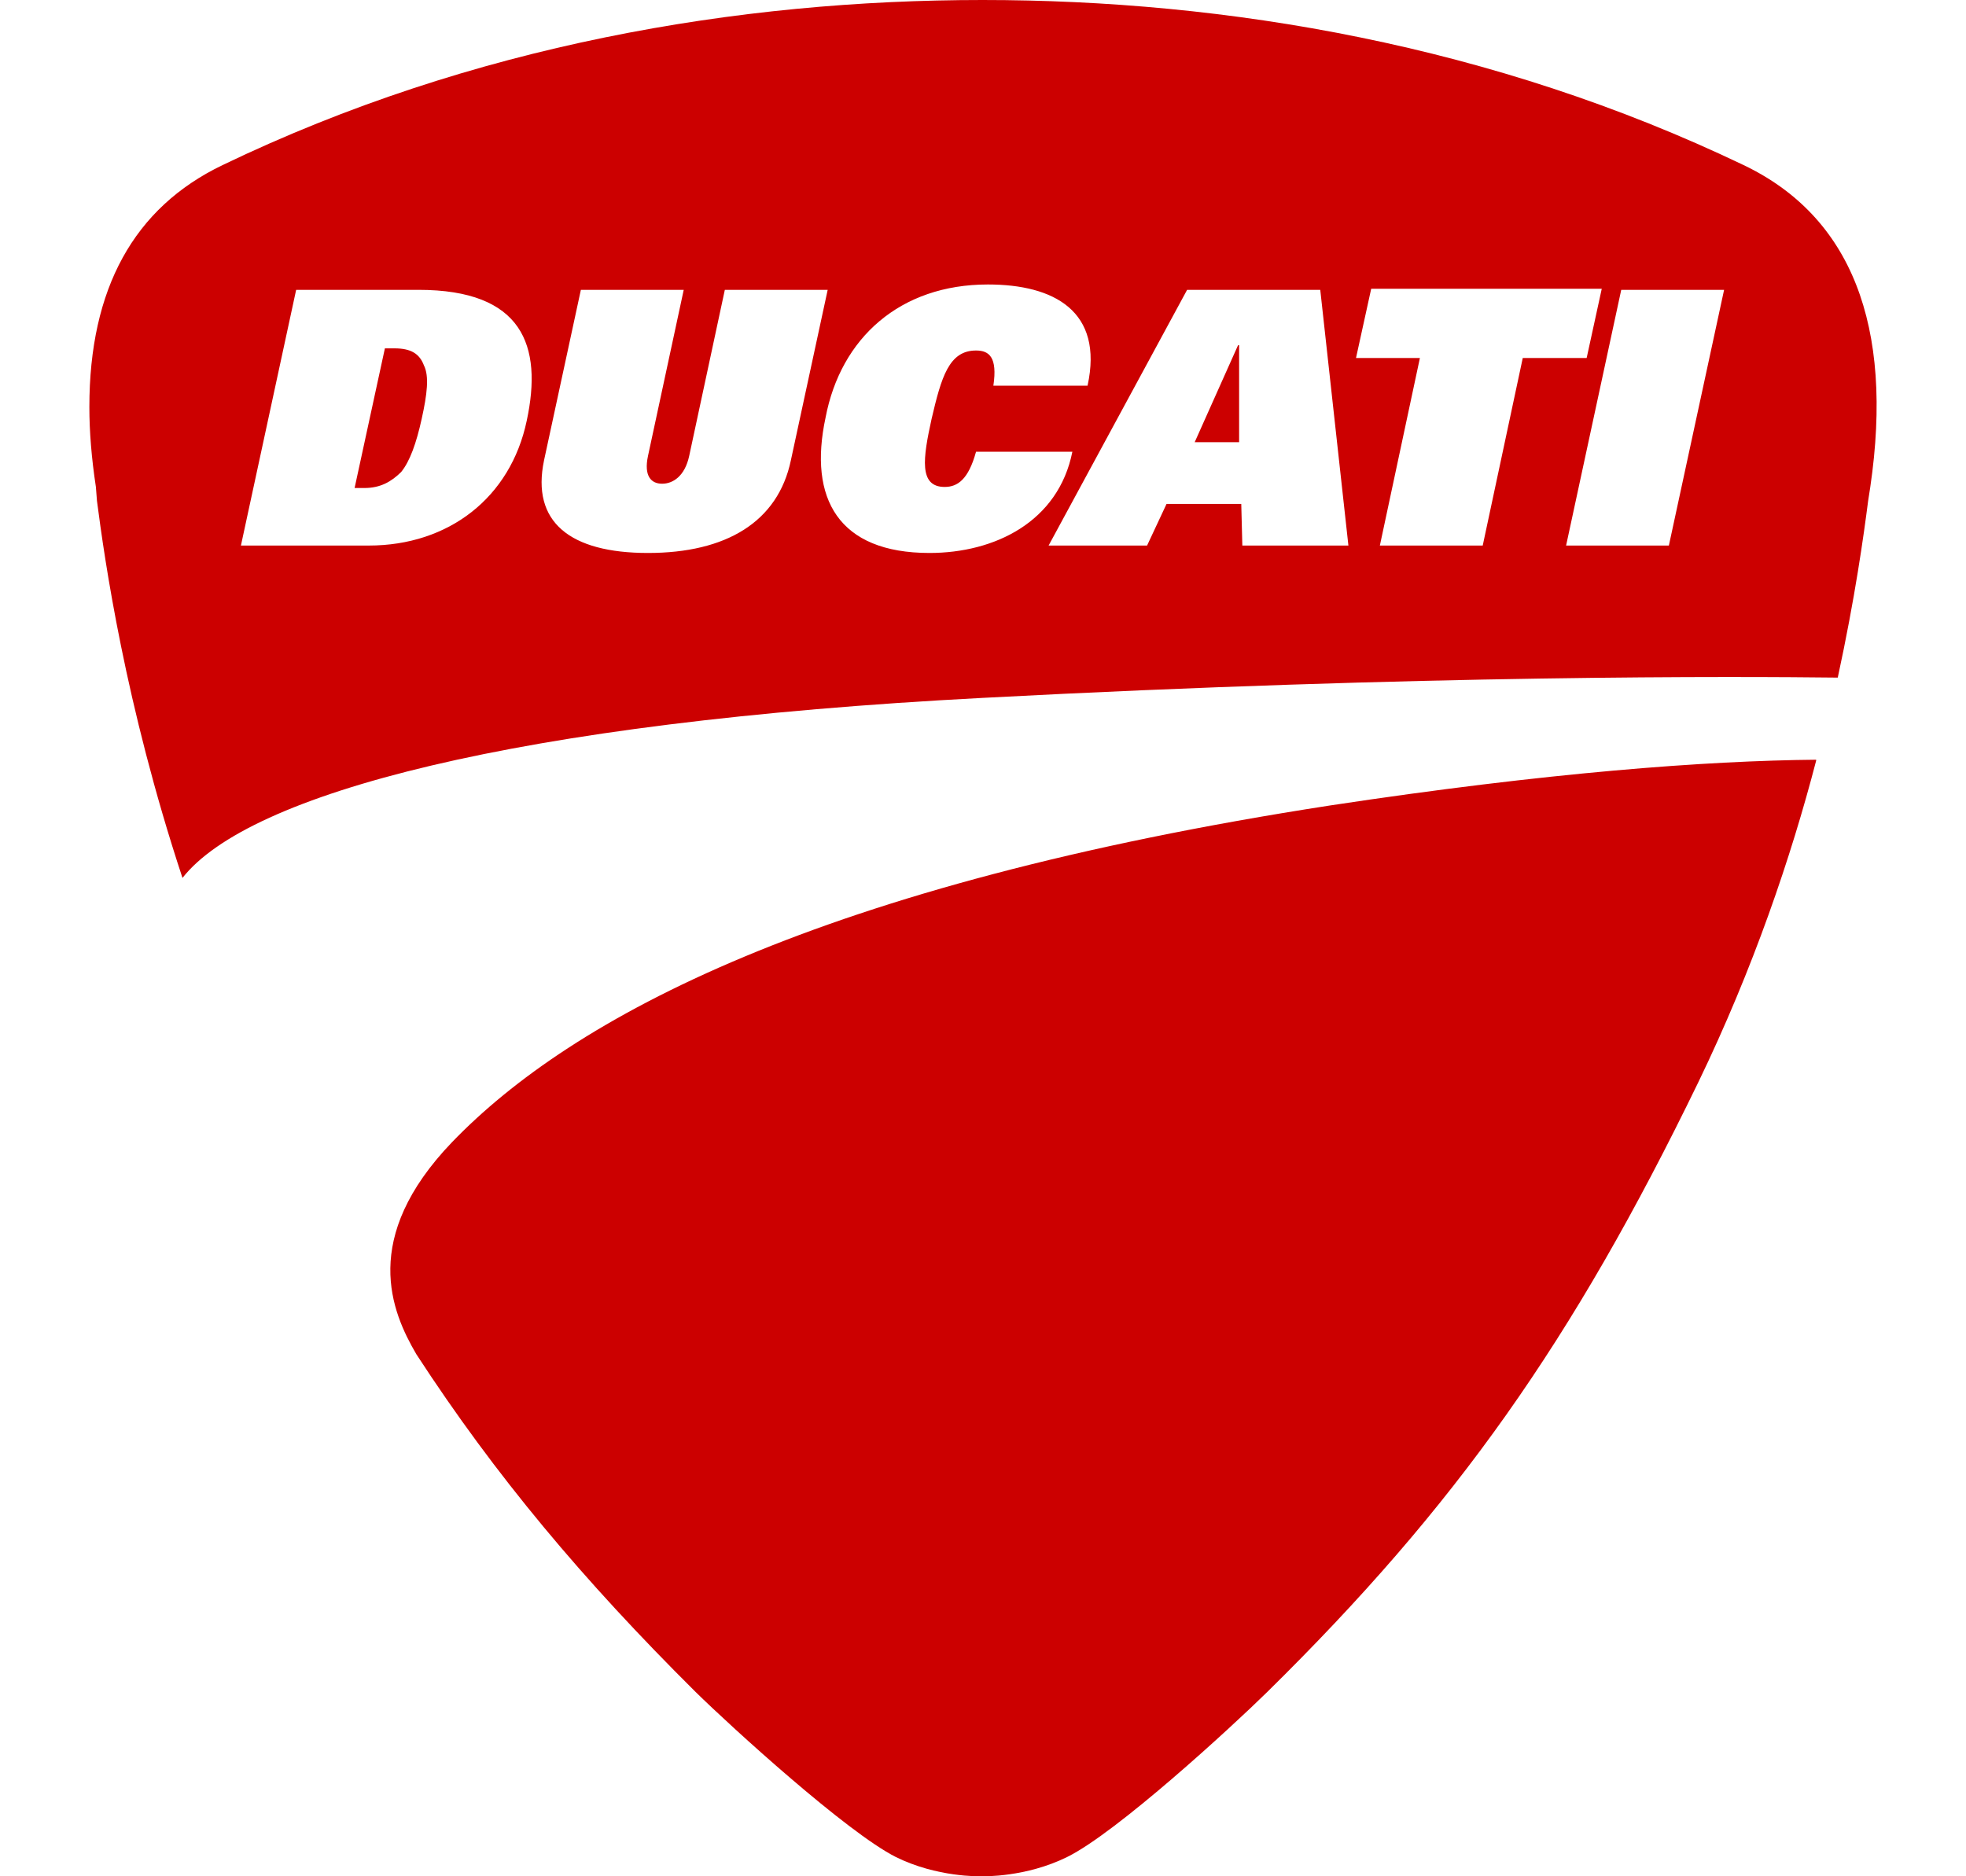 <?xml version="1.0" encoding="UTF-8"?>
<svg xmlns="http://www.w3.org/2000/svg" width="22" height="21" viewBox="0 0 22 21" fill="none">
  <path d="M14.884 9.015C9.165 9.898 6.403 11.388 5.058 12.784C4.029 13.857 4.38 14.68 4.659 15.157C5.543 16.516 6.524 17.685 7.784 18.937C8.184 19.33 9.48 20.511 10.026 20.785C10.486 21.012 10.958 21 10.983 21C11.007 21 11.479 21.012 11.94 20.785C12.497 20.511 13.781 19.33 14.181 18.937C16.289 16.862 17.597 15.014 19.003 12.116C19.62 10.84 20.044 9.588 20.323 8.514V8.503C19.099 8.514 17.319 8.646 14.884 9.015ZM4.416 3.899H4.307L3.968 5.462H4.077C4.259 5.462 4.38 5.39 4.489 5.283C4.586 5.164 4.659 4.961 4.719 4.687C4.78 4.412 4.804 4.21 4.744 4.09C4.695 3.959 4.598 3.899 4.416 3.899ZM19.512 1.848C16.701 0.501 13.721 0 10.995 0C8.269 0 5.289 0.501 2.49 1.848C1.497 2.325 1 3.232 1 4.555C1 4.83 1.024 5.128 1.073 5.45L1.085 5.605C1.17 6.261 1.4 7.882 2.042 9.826C2.781 8.884 5.749 8.085 10.995 7.811C15.95 7.549 19.487 7.572 20.565 7.584C20.759 6.69 20.856 5.986 20.905 5.605L20.929 5.45C21.195 3.637 20.711 2.421 19.512 1.848ZM5.894 4.71C5.713 5.569 5.022 6.106 4.126 6.106H2.696L3.314 3.244H4.683C5.846 3.244 6.076 3.864 5.894 4.71ZM7.251 6.189C6.379 6.189 5.943 5.843 6.088 5.152L6.5 3.244H7.651L7.251 5.104C7.203 5.33 7.288 5.414 7.409 5.414C7.53 5.414 7.663 5.33 7.712 5.104L8.111 3.244H9.262L8.85 5.152C8.705 5.843 8.124 6.189 7.251 6.189ZM10.401 6.189C9.383 6.189 9.044 5.581 9.238 4.675C9.408 3.78 10.074 3.184 11.055 3.184C11.794 3.184 12.352 3.482 12.17 4.317H11.116C11.164 3.995 11.067 3.923 10.922 3.923C10.619 3.923 10.534 4.221 10.425 4.687C10.328 5.128 10.28 5.45 10.571 5.45C10.716 5.45 10.837 5.366 10.922 5.056H12C11.843 5.843 11.128 6.189 10.401 6.189ZM13.902 6.106L13.89 5.64H13.054L12.836 6.106H11.734L13.284 3.244H14.774L15.089 6.106H13.902ZM16.592 6.106H15.441L15.889 4.007H15.174L15.344 3.232H17.924L17.755 4.007H17.04L16.592 6.106ZM18.675 6.106H17.525L18.142 3.244H19.293L18.675 6.106ZM13.369 4.949H13.866V3.864H13.854L13.369 4.949Z" fill="#CC0000"></path>
</svg>

